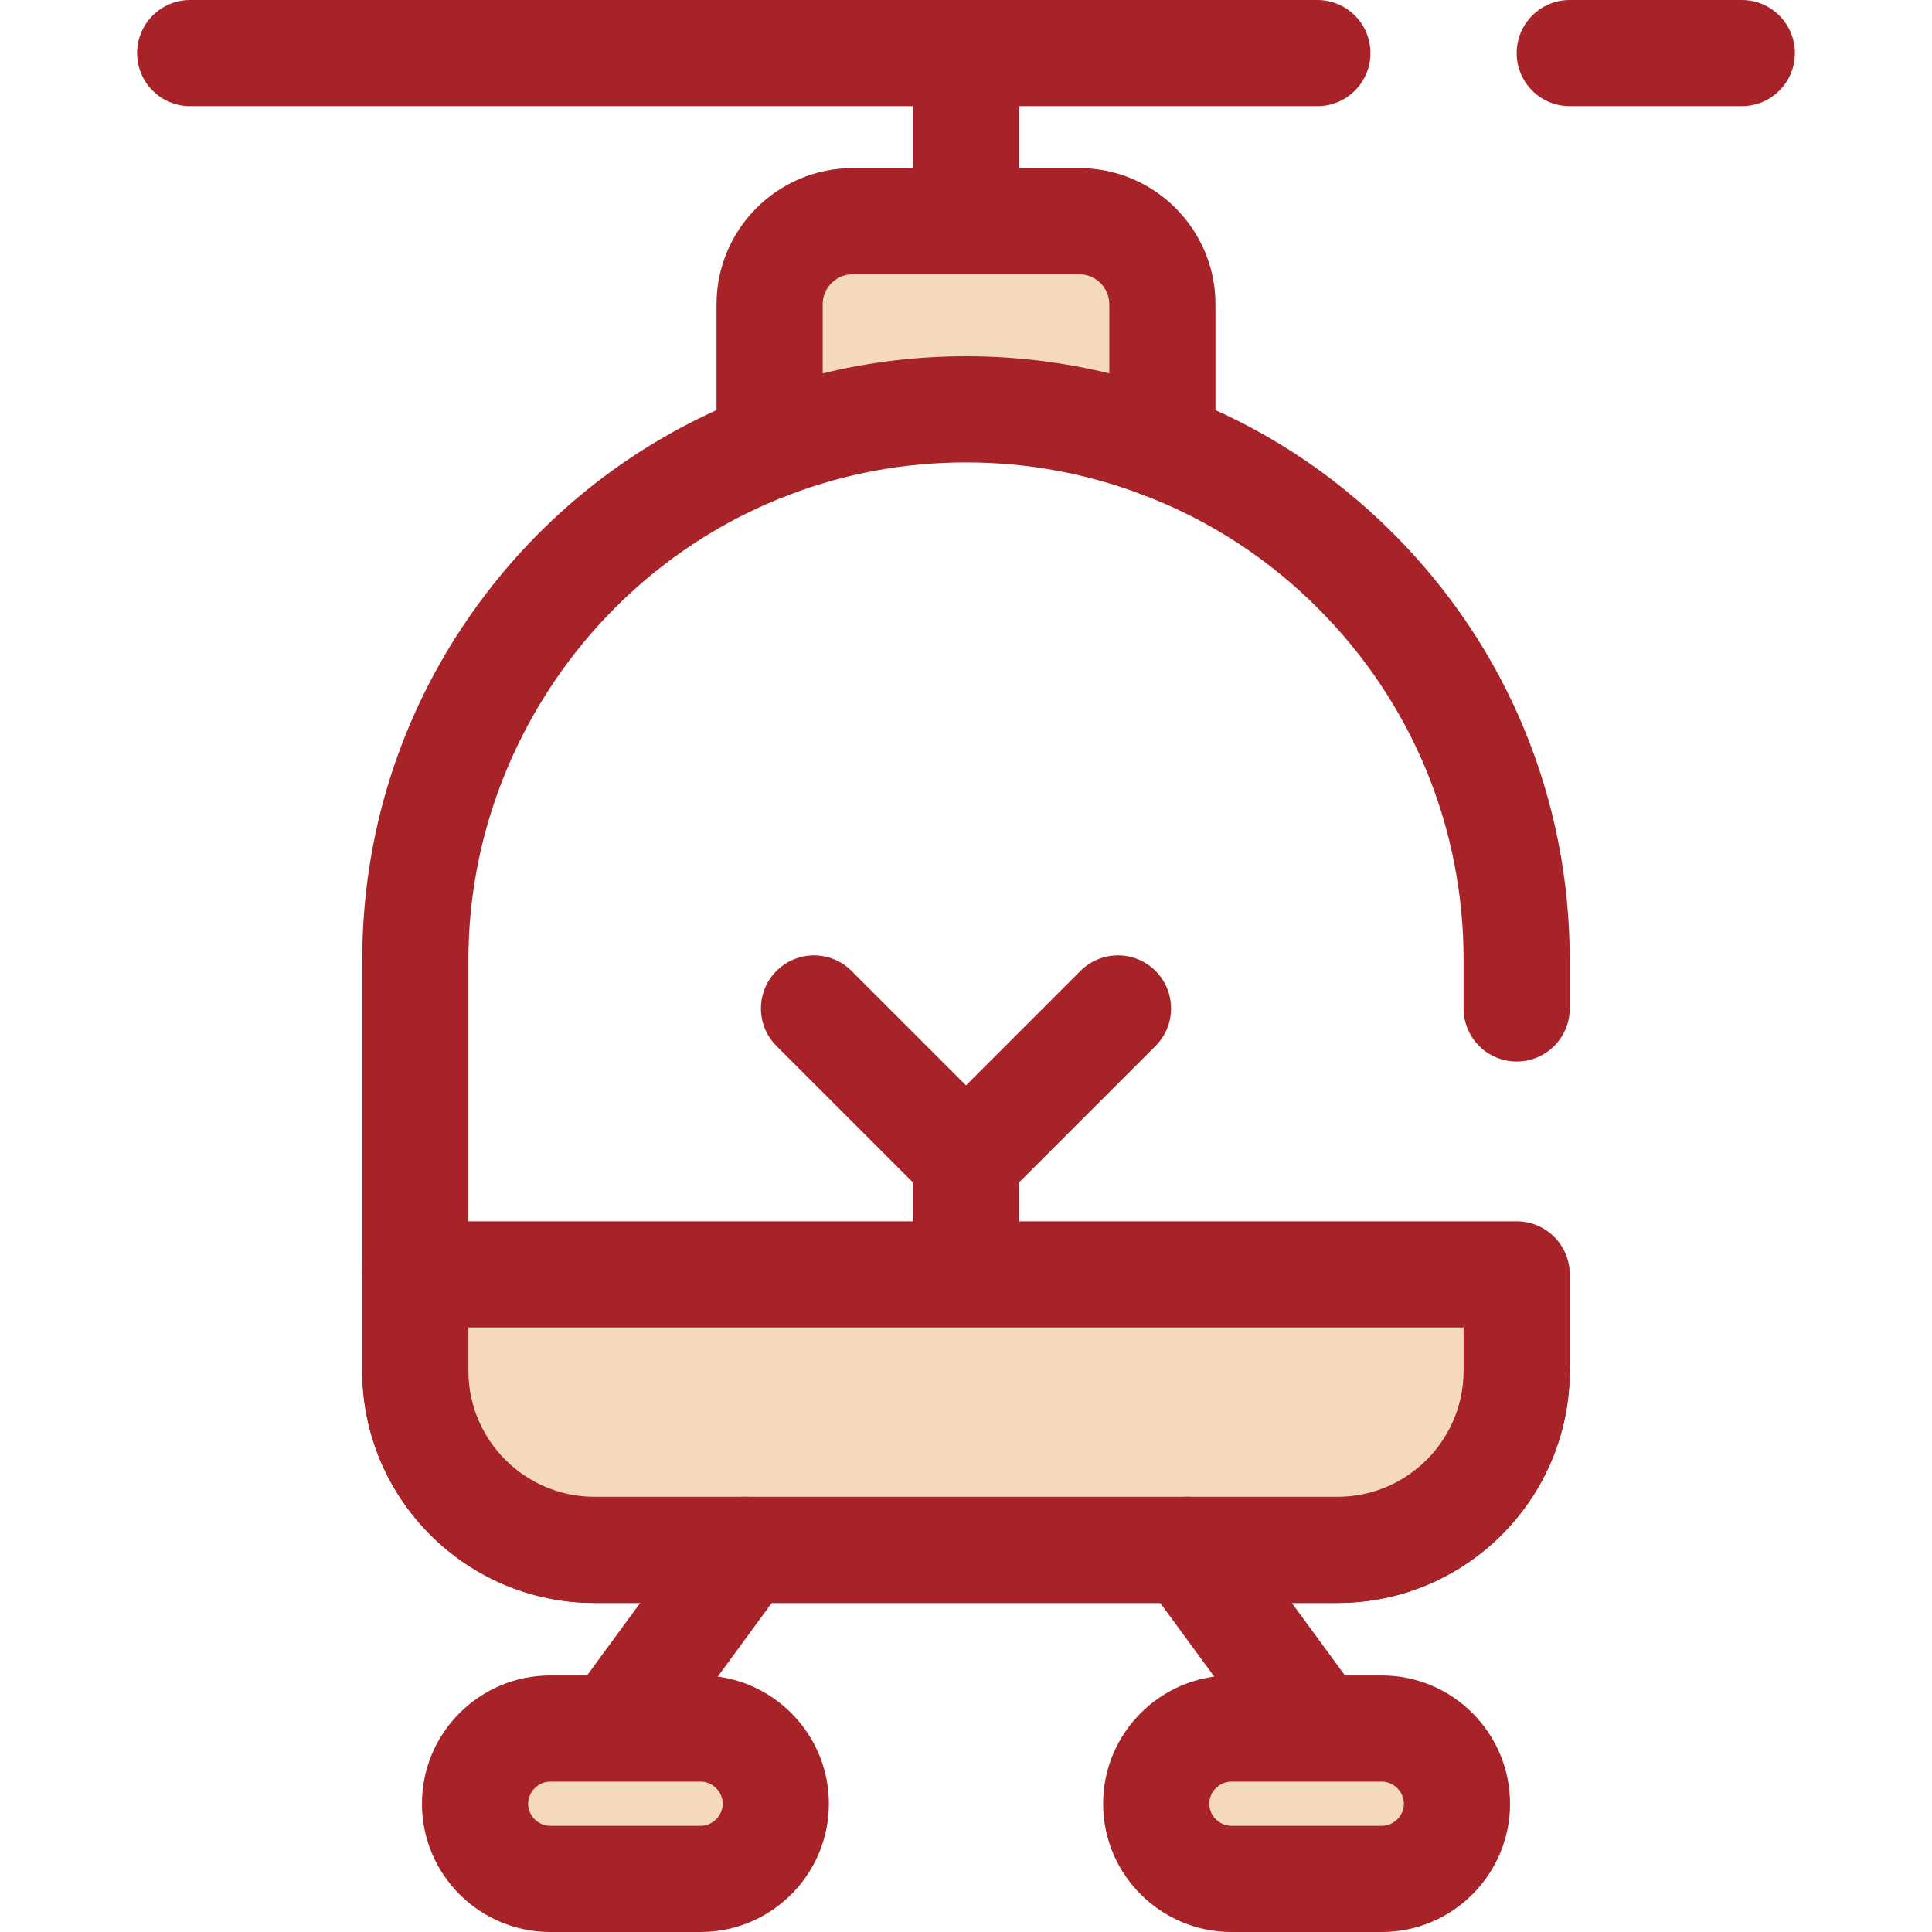 <?xml version="1.0" encoding="iso-8859-1"?>
<!-- Generator: Adobe Illustrator 19.0.0, SVG Export Plug-In . SVG Version: 6.00 Build 0)  -->
<svg version="1.1" id="Layer_1" xmlns="http://www.w3.org/2000/svg" xmlns:xlink="http://www.w3.org/1999/xlink" x="0px" y="0px"
	 viewBox="0 0 512 512" style="enable-background:new 0 0 512 512;" xml:space="preserve">
<g>
	<path style="fill:#A72328;" d="M255.999,360.566c-7.769,0-14.066-6.297-14.066-14.066v-44.602c0-7.769,6.297-14.066,14.066-14.066
		c7.769,0,14.066,6.297,14.066,14.066V346.5C270.065,354.268,263.768,360.566,255.999,360.566z"/>
	<path style="fill:#A72328;" d="M255.999,321.594c-3.6,0-7.199-1.373-9.946-4.12l-40.277-40.275c-5.493-5.493-5.494-14.399,0-19.892
		c5.494-5.493,14.399-5.494,19.892,0l30.331,30.331l30.331-30.331c5.493-5.491,14.398-5.493,19.892,0
		c5.493,5.493,5.493,14.399,0,19.892l-40.277,40.275C263.198,320.222,259.599,321.594,255.999,321.594z"/>
	<path style="fill:#A72328;" d="M255.999,78.306c-7.769,0-14.066-6.297-14.066-14.066V19.693c0-7.769,6.297-14.066,14.066-14.066
		c7.769,0,14.066,6.297,14.066,14.066V64.24C270.065,72.009,263.768,78.306,255.999,78.306z"/>
</g>
<path style="fill:#F4DABB;" d="M308.044,80.641v37.416c-16.162-6.189-33.716-9.579-52.045-9.579s-35.883,3.39-52.045,9.579V80.641
	c0-12.167,9.86-22.027,22.042-22.027h60.006C298.183,58.613,308.044,68.474,308.044,80.641z"/>
<g>
	<path style="fill:#A72328;" d="M308.042,132.123c-1.696,0-3.4-0.307-5.029-0.93c-14.986-5.739-30.803-8.648-47.014-8.648
		s-32.028,2.909-47.014,8.648c-4.327,1.654-9.188,1.077-13.003-1.547c-3.815-2.625-6.095-6.958-6.095-11.589V80.641
		c0-19.902,16.199-36.094,36.108-36.094h60.006c19.909,0,36.108,16.191,36.108,36.094v37.416c0,4.631-2.279,8.964-6.095,11.589
		C313.638,131.282,310.851,132.123,308.042,132.123z M255.999,94.412c12.908,0,25.617,1.523,37.978,4.543V80.641
		c0-4.39-3.577-7.961-7.975-7.961h-60.006c-4.397,0-7.975,3.571-7.975,7.961v18.314C230.382,95.935,243.091,94.412,255.999,94.412z"
		/>
	<path style="fill:#A72328;" d="M354.462,424.793H157.537c-33.933,0-61.539-27.606-61.539-61.539V254.413
		c0-33.05,9.995-64.774,28.907-91.746c18.479-26.354,44.08-46.325,74.035-57.754c7.258-2.768,15.385,0.871,18.157,8.129
		c2.768,7.258-0.871,15.387-8.129,18.157c-50.745,19.359-84.838,68.875-84.838,123.215v108.841
		c0,18.421,14.986,33.407,33.407,33.407h196.925c18.421,0,33.407-14.986,33.407-33.407c0-7.769,6.297-14.066,14.066-14.066
		s14.066,6.297,14.066,14.066C416.001,397.187,388.395,424.793,354.462,424.793z"/>
	<path style="fill:#A72328;" d="M401.935,281.319c-7.769,0-14.066-6.297-14.066-14.066v-12.84c0-35.22-13.717-68.333-38.627-93.243
		c-13.267-13.269-28.812-23.351-46.2-29.968c-7.261-2.763-10.907-10.889-8.144-18.149c2.764-7.261,10.886-10.905,18.149-8.144
		c21.124,8.039,39.994,20.275,56.089,36.368c30.222,30.222,46.867,70.402,46.867,113.135v12.84
		C416.001,275.022,409.704,281.319,401.935,281.319z"/>
</g>
<path style="fill:#F4DABB;" d="M110.064,337.727v25.531c0,26.216,21.252,47.469,47.469,47.469h196.934
	c26.216,0,47.469-21.252,47.469-47.469v-25.531H110.064z"/>
<g>
	<path style="fill:#A72328;" d="M354.466,424.793H157.532c-33.93,0-61.535-27.605-61.535-61.536v-25.53
		c0-7.769,6.297-14.066,14.066-14.066h291.871c7.769,0,14.066,6.297,14.066,14.066v25.531
		C416.001,397.188,388.396,424.793,354.466,424.793z M124.13,351.793v11.465c0,18.418,14.985,33.404,33.403,33.404h196.934
		c18.418,0,33.403-14.985,33.403-33.404v-11.465H124.13z"/>
	<path style="fill:#A72328;" d="M461.599,28.132h-45.597c-7.769,0-14.066-6.297-14.066-14.066S408.234,0,416.002,0h45.597
		c7.769,0,14.066,6.297,14.066,14.066S469.368,28.132,461.599,28.132z"/>
	<path style="fill:#A72328;" d="M349.117,28.132H50.401c-7.769,0-14.066-6.297-14.066-14.066S42.632,0,50.401,0h298.716
		c7.769,0,14.066,6.297,14.066,14.066S356.885,28.132,349.117,28.132z"/>
	<path style="fill:#A72328;" d="M358.929,485.276c-4.331,0-8.603-1.993-11.358-5.754l-44.308-60.483
		c-4.591-6.266-3.232-15.069,3.034-19.66c6.268-4.59,15.068-3.232,19.66,3.034l44.308,60.483c4.591,6.266,3.232,15.069-3.034,19.66
		C364.725,484.391,361.814,485.276,358.929,485.276z"/>
</g>
<path style="fill:#F4DABB;" d="M366.183,497.934H326.33c-10.96,0-19.927-8.967-19.927-19.927l0,0
	c0-10.96,8.967-19.927,19.927-19.927h39.853c10.96,0,19.927,8.967,19.927,19.927l0,0
	C386.111,488.967,377.143,497.934,366.183,497.934z"/>
<g>
	<path style="fill:#A72328;" d="M366.185,512h-39.853c-18.744,0-33.993-15.249-33.993-33.994c0-18.744,15.249-33.993,33.993-33.993
		h39.853c18.744,0,33.993,15.249,33.993,33.993C400.178,496.751,384.928,512,366.185,512z M326.33,472.147
		c-3.176,0-5.861,2.684-5.861,5.861c0,3.178,2.684,5.861,5.861,5.861h39.853c3.176,0,5.861-2.684,5.861-5.861
		c0-3.178-2.684-5.861-5.861-5.861H326.33z"/>
	<path style="fill:#A72328;" d="M153.069,485.276c-2.885,0-5.795-0.883-8.3-2.72c-6.266-4.591-7.625-13.392-3.034-19.66
		l44.308-60.483c4.591-6.266,13.394-7.625,19.66-3.034c6.266,4.591,7.625,13.392,3.034,19.66l-44.308,60.483
		C161.672,483.283,157.4,485.276,153.069,485.276z"/>
</g>
<path style="fill:#F4DABB;" d="M145.815,497.934h39.853c10.96,0,19.927-8.967,19.927-19.927l0,0c0-10.96-8.967-19.927-19.927-19.927
	h-39.853c-10.96,0-19.927,8.967-19.927,19.927l0,0C125.888,488.967,134.855,497.934,145.815,497.934z"/>
<path style="fill:#A72328;" d="M185.669,512h-39.853c-18.744,0-33.994-15.249-33.994-33.994c0-18.744,15.249-33.993,33.994-33.993
	h39.853c18.744,0,33.994,15.249,33.994,33.993C219.662,496.751,204.413,512,185.669,512z M145.815,472.147
	c-3.176,0-5.861,2.684-5.861,5.861c0,3.178,2.684,5.861,5.861,5.861h39.853c3.176,0,5.861-2.684,5.861-5.861
	c0-3.178-2.684-5.861-5.861-5.861H145.815z"/>
<g>
</g>
<g>
</g>
<g>
</g>
<g>
</g>
<g>
</g>
<g>
</g>
<g>
</g>
<g>
</g>
<g>
</g>
<g>
</g>
<g>
</g>
<g>
</g>
<g>
</g>
<g>
</g>
<g>
</g>
</svg>
